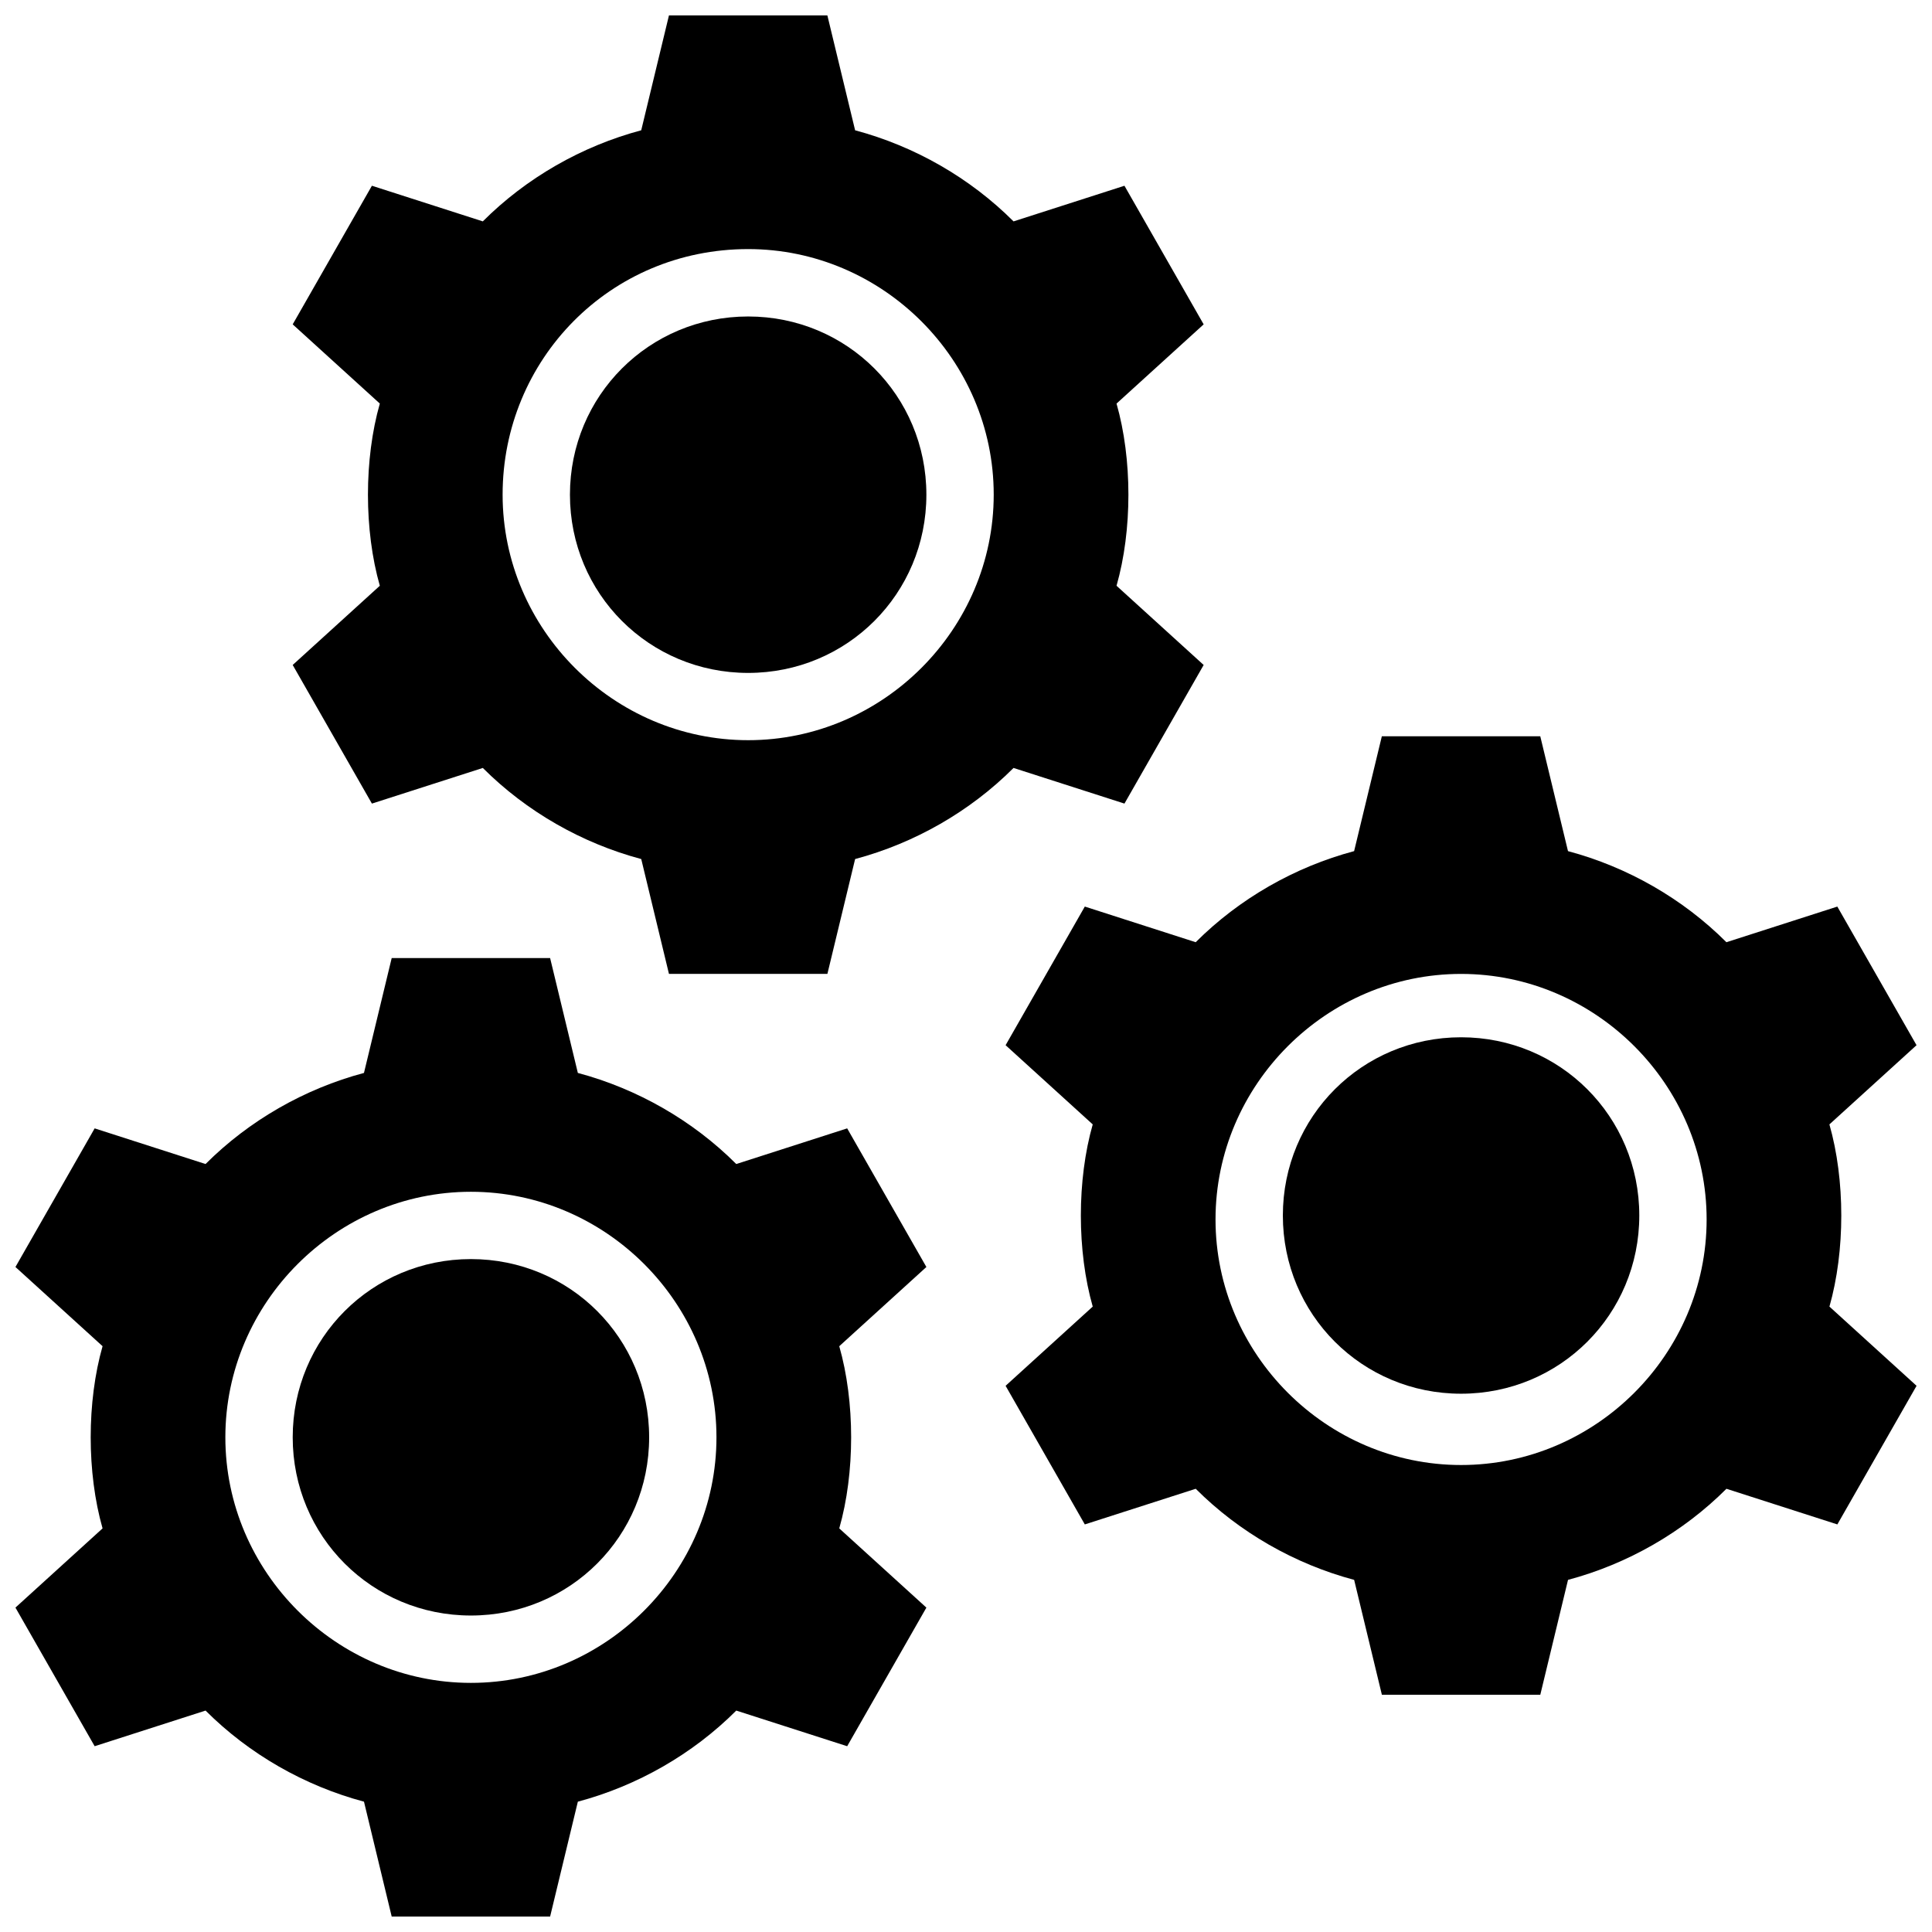 <?xml version="1.0" encoding="UTF-8"?>
<!-- Uploaded to: SVG Repo, www.svgrepo.com, Generator: SVG Repo Mixer Tools -->
<svg width="800px" height="800px" version="1.1" viewBox="144 144 512 512" xmlns="http://www.w3.org/2000/svg">
 <defs>
  <clipPath id="c">
   <path d="m148.09 397h241.91v254.9h-241.91z"/>
  </clipPath>
  <clipPath id="b">
   <path d="m221 148.09h242v254.91h-242z"/>
  </clipPath>
  <clipPath id="a">
   <path d="m410 339h241.9v255h-241.9z"/>
  </clipPath>
 </defs>
 <path d="m268.8 477.67c-26.238 0-47.23 20.992-47.23 47.23 0 26.238 20.992 47.23 47.23 47.23s47.23-20.992 47.23-47.23c0.004-26.238-20.988-47.23-47.23-47.23z"/>
 <g clip-path="url(#c)">
  <path d="m368.51 443.03-29.391 9.449c-11.547-11.547-26.238-19.941-41.984-24.141l-7.348-30.438h-41.984l-7.348 30.438c-15.742 4.199-30.438 12.594-41.984 24.141l-29.387-9.449-20.992 36.734 23.09 20.992c-2.098 7.348-3.148 15.742-3.148 24.141 0 8.398 1.051 16.793 3.148 24.141l-23.09 20.992 20.992 36.734 29.391-9.445c11.547 11.547 26.238 19.941 41.984 24.141l7.344 30.441h41.984l7.348-30.438c15.742-4.199 30.438-12.594 41.984-24.141l29.391 9.445 20.992-36.734-23.09-20.992c2.098-7.348 3.148-15.742 3.148-24.141 0-8.398-1.051-16.793-3.148-24.141l23.09-20.992zm-99.715 146.95c-35.688 0-65.074-29.391-65.074-65.074 0-35.688 29.391-65.074 65.074-65.074 35.688 0 65.074 29.391 65.074 65.074 0.004 35.684-29.387 65.074-65.074 65.074z"/>
 </g>
 <path d="m342.27 322.33c26.238 0 47.23-20.992 47.23-47.23 0-26.238-20.992-47.23-47.23-47.23s-47.23 20.992-47.23 47.23c0 26.238 20.992 47.23 47.23 47.23z"/>
 <g clip-path="url(#b)">
  <path d="m242.56 356.96 29.391-9.445c11.547 11.547 26.238 19.941 41.984 24.141l7.348 30.438h41.984l7.348-30.438c15.742-4.199 30.438-12.594 41.984-24.141l29.391 9.445 20.992-36.734-23.09-20.992c2.098-7.348 3.148-15.742 3.148-24.141 0-8.398-1.051-16.793-3.148-24.141l23.09-20.992-20.992-36.734-29.391 9.445c-11.547-11.547-26.238-19.941-41.984-24.141l-7.352-30.441h-41.984l-7.348 30.438c-15.742 4.199-30.438 12.594-41.984 24.141l-29.387-9.445-20.992 36.734 23.09 20.992c-2.098 7.348-3.148 15.742-3.148 24.141s1.051 16.793 3.148 24.141l-23.09 20.992zm99.711-146.95c35.688 0 65.074 29.391 65.074 65.074 0 35.688-29.391 65.074-65.074 65.074-35.688 0-65.074-29.391-65.074-65.074s28.34-65.074 65.074-65.074z"/>
 </g>
 <path d="m531.2 418.89c-26.238 0-47.23 20.992-47.23 47.23 0 26.238 20.992 47.23 47.23 47.23s47.23-20.992 47.23-47.23c0-26.238-20.992-47.23-47.23-47.23z"/>
 <g clip-path="url(#a)">
  <path d="m631.96 466.12c0-8.398-1.051-16.793-3.148-24.141l23.09-20.992-20.992-36.734-29.391 9.445c-11.547-11.547-26.238-19.941-41.984-24.141l-7.348-30.438h-41.984l-7.348 30.438c-15.742 4.199-30.438 12.594-41.984 24.141l-29.383-9.449-20.992 36.738 23.09 20.992c-2.098 7.348-3.148 15.742-3.148 24.141s1.051 16.793 3.148 24.141l-23.09 20.992 20.992 36.734 29.391-9.445c11.547 11.547 26.238 19.941 41.984 24.141l7.348 30.438h41.984l7.348-30.438c15.742-4.199 30.438-12.594 41.984-24.141l29.391 9.445 20.992-36.734-23.09-20.992c2.09-7.348 3.141-15.746 3.141-24.141zm-100.76 66.125c-35.688 0-65.074-29.391-65.074-65.074 0-35.688 29.391-65.074 65.074-65.074 35.688 0 65.074 29.391 65.074 65.074 0 35.684-29.387 65.074-65.074 65.074z"/>
 </g>
</svg>